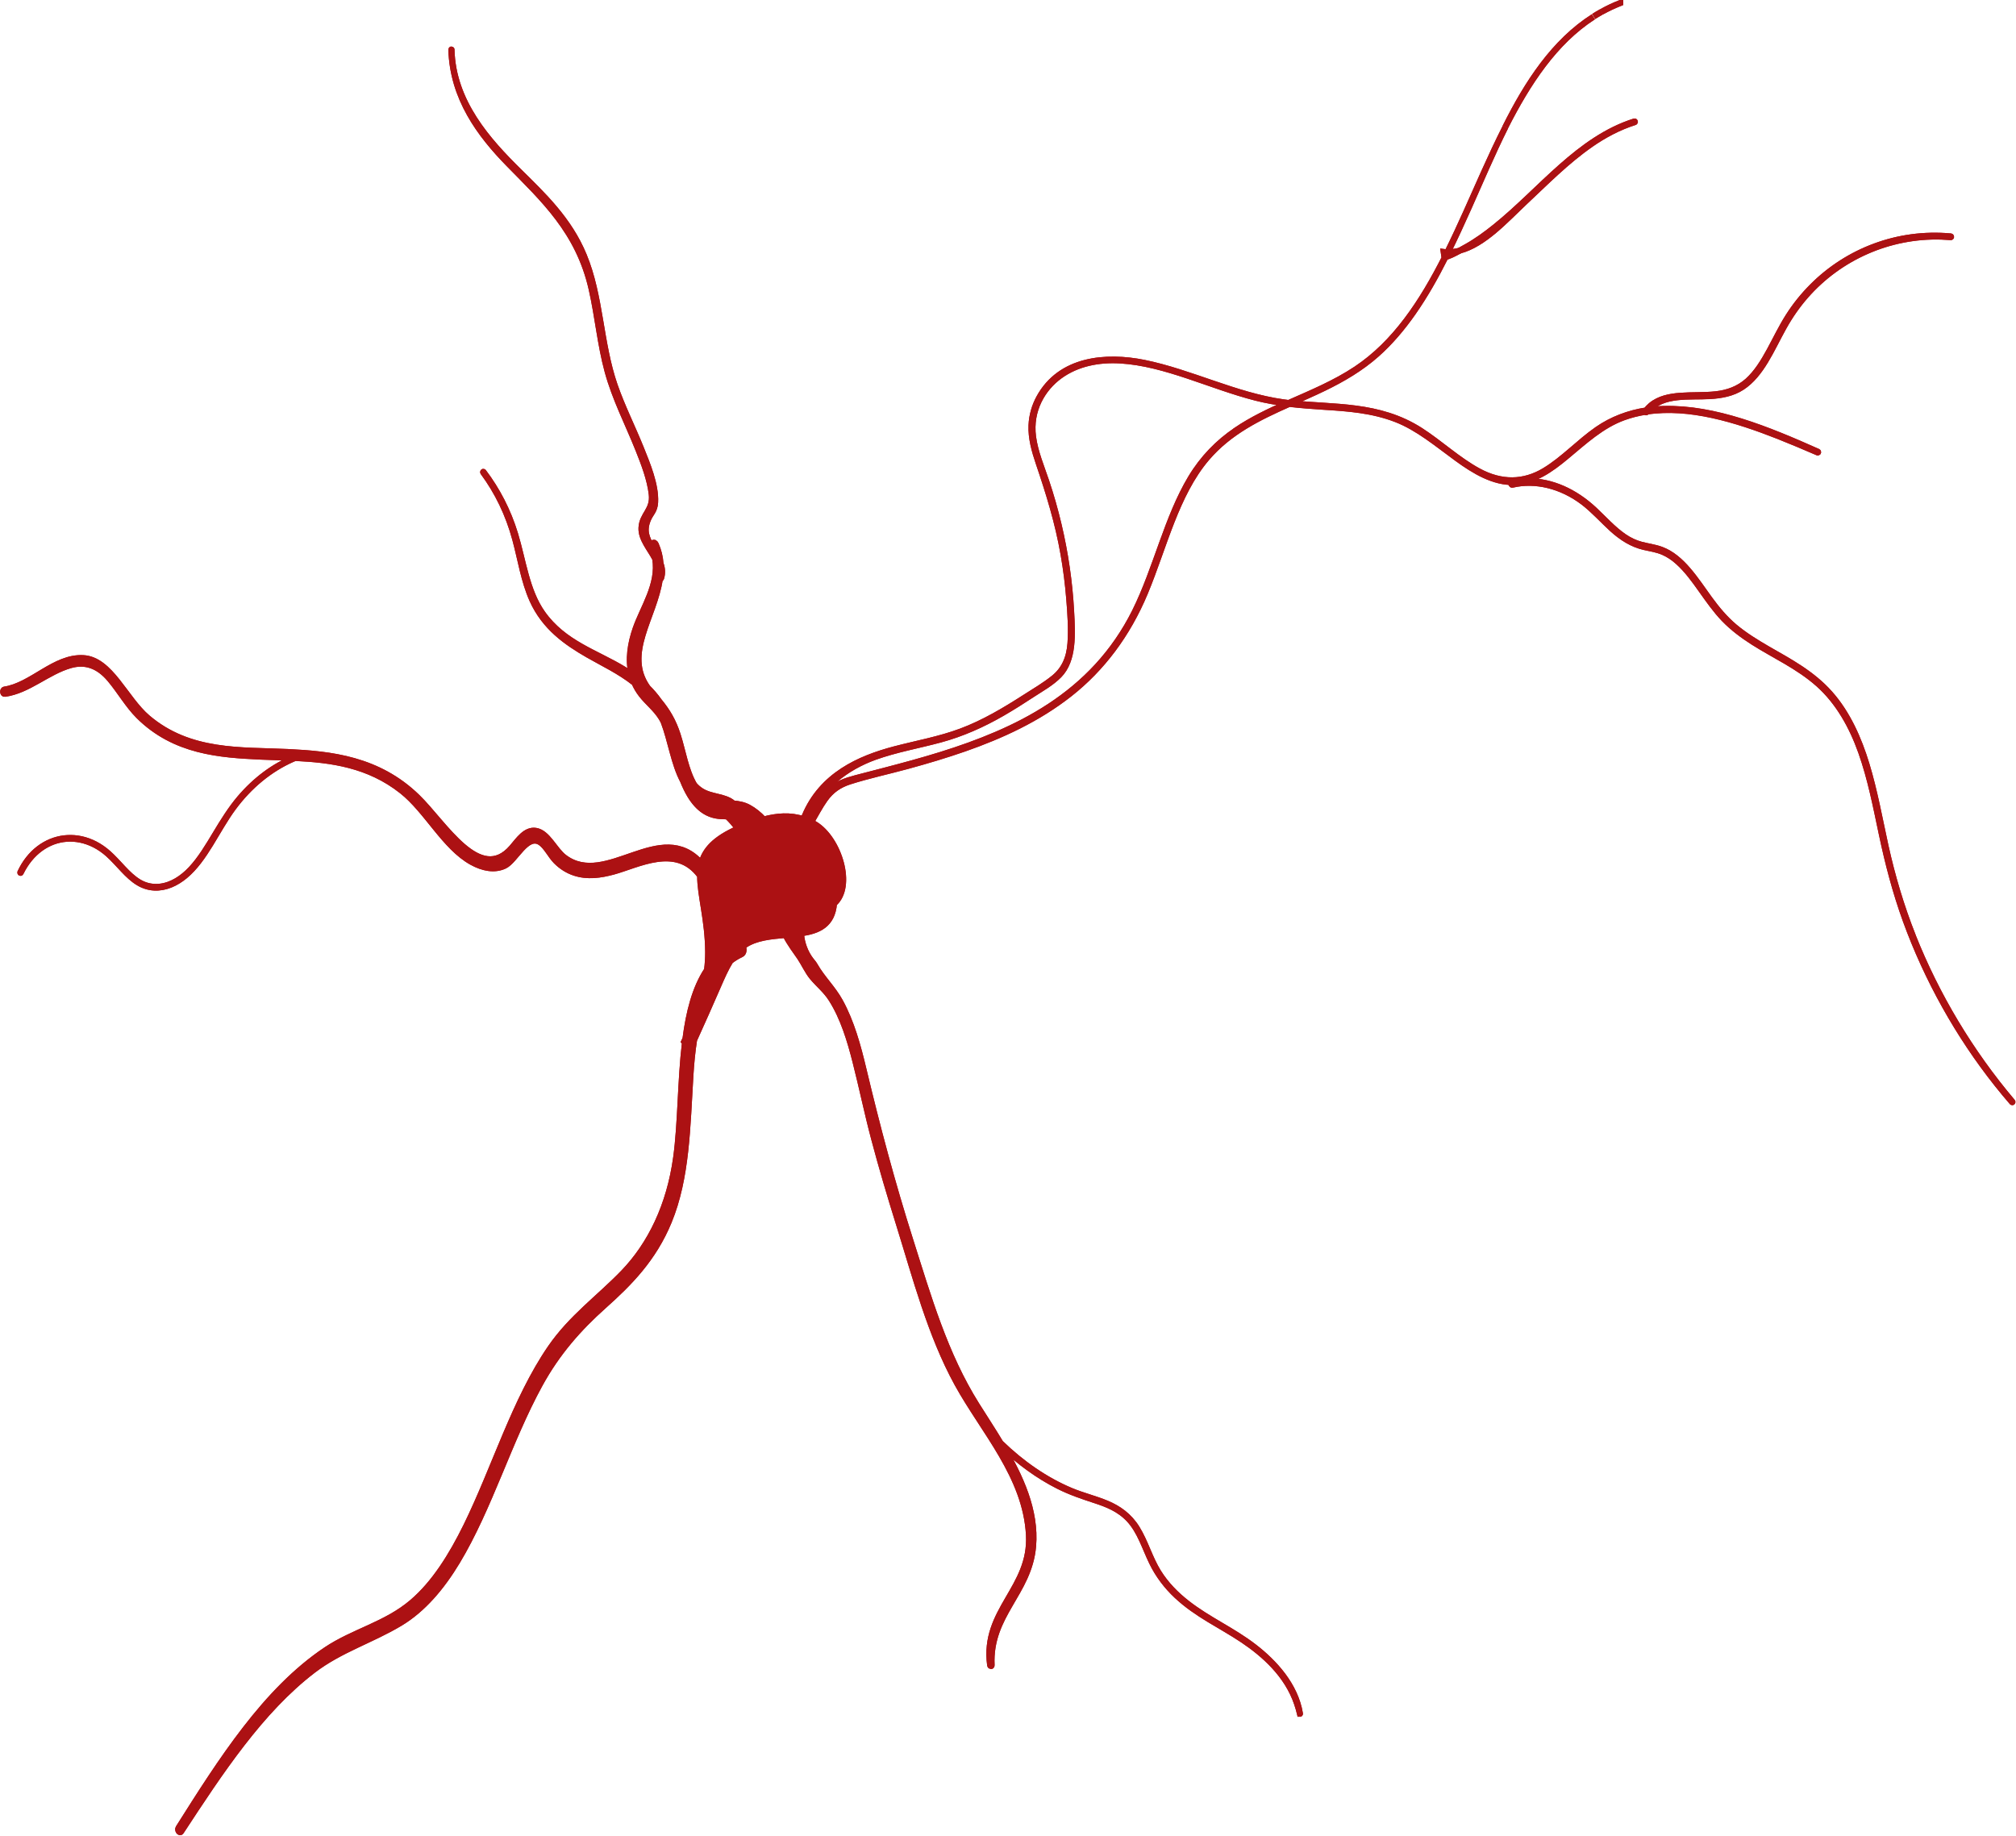 <?xml version="1.0" encoding="utf-8"?>
<svg xmlns="http://www.w3.org/2000/svg" fill="none" height="100%" overflow="visible" preserveAspectRatio="none" style="display: block;" viewBox="0 0 1108 1009" width="100%">
<g clip-path="url(#clip0_0_5)" id="Ativo 1 1">
<g id="design element">
<g id="Group">
<path d="M1071.99 129.927C1057.59 128.621 1043.46 130.58 1030.44 135.41C1017.55 140.175 1005.77 147.714 995.943 157.603C991.08 162.498 986.674 167.949 982.888 173.921C979.069 179.926 975.969 186.454 972.542 192.753C969.213 198.856 965.525 204.894 960.564 209.365C955.538 213.869 949.501 215.99 942.941 216.708C936.511 217.393 929.951 217.034 923.522 217.524C917.745 217.948 911.838 219.09 907.334 222.876C906.387 223.692 905.539 224.606 904.723 225.585C895.095 227.086 885.989 230.481 877.928 236.062C867.843 243.046 859.325 252.478 848.914 258.744C837.589 265.565 825.22 265.859 812.557 258.973C801.33 252.902 791.473 243.601 780.736 236.682C757.76 221.93 733.086 224.182 709.392 221.571C715.495 218.862 721.631 216.218 727.603 213.314C737.884 208.32 747.871 202.511 756.715 194.646C764.091 188.086 770.651 180.318 776.558 171.898C783.249 162.335 789.091 151.957 794.476 141.219C796.01 141.056 799.469 139.294 802.211 137.792C800.09 138.347 797.936 138.641 795.781 138.608C799.731 130.645 803.451 122.486 807.106 114.327C813.601 99.836 820.031 84.497 827.374 69.843C823.262 77.969 819.41 86.259 815.723 94.451C809.163 109.039 802.7 124.15 795.488 138.641C794.835 138.641 794.15 138.608 793.464 138.51C793.595 139.392 793.693 140.273 793.823 141.187C793.921 141.252 794.019 141.285 794.182 141.285C781.65 166.056 766.8 188.64 745.39 202.87C733.674 210.67 720.88 215.925 708.282 221.506C707.271 221.375 706.259 221.245 705.247 221.114C679.105 217.459 654.138 204.534 628.714 199.411C607.957 195.233 582.761 197.191 571.078 218.731C568.695 223.137 567.129 228.261 566.9 233.81C566.606 240.794 568.597 247.811 570.849 254.469C576.463 270.983 581.521 287.334 584.524 304.697C585.96 312.888 587.004 321.146 587.657 329.37C588.31 337.399 588.897 345.754 588.31 353.652C587.69 362.105 584.72 368.175 579.269 372.614C574.276 376.661 568.76 379.859 563.473 383.253C552.148 390.531 540.627 397.385 528.291 401.987C516.346 406.458 503.846 408.645 491.672 411.843C472.319 416.934 451.627 426.105 442.26 448.592C442.032 449.147 441.836 449.734 441.64 450.289C434.362 447.841 426.921 448.494 419.741 450.42C417.228 447.711 414.421 445.426 411.386 443.794C408.71 442.358 405.903 441.869 403.064 441.64C402.313 441.02 401.595 440.465 400.877 440.106C395.002 437.104 388.834 438.018 383.318 433.187C382.666 432.633 382.078 432.013 381.523 431.36C376.856 423.396 375.322 412.822 372.483 403.978C370.003 396.243 366.674 390.792 362.3 385.473C362.235 385.375 362.17 385.277 362.105 385.211C360.212 382.535 358.123 380.153 355.936 377.966C342.653 359.298 359.657 339.259 362.659 318.274C362.986 318.274 363.247 318.11 363.41 317.621C364.259 314.716 363.9 312.073 363.018 309.56C362.757 306.1 361.941 302.673 360.407 299.181C359.592 297.321 357.796 298.626 358.09 300.389C355.381 295.787 353.652 291.772 356.034 285.8C357.568 281.981 359.82 280.937 360.081 276.074C360.571 266.544 355.74 255.056 352.314 246.538C347.614 234.854 342 223.79 337.855 211.878C329.794 188.673 330.186 162.89 320.884 140.436C312.758 120.756 298.43 107.244 285.18 94.157C268.339 77.545 248.855 56.135 248.17 27.284C248.17 27.186 248.039 27.186 248.039 27.284C248.822 53.916 263.705 73.922 279.566 90.11C298.593 109.562 318.012 127.153 325.192 159.039C328.554 173.921 329.892 189.293 333.906 204.078C338.019 219.188 345.101 232.733 350.845 247.125C353.88 254.73 357.242 263.411 358.188 271.734C359.167 280.513 352.868 282.667 352.542 290.173C352.281 296.309 357.274 301.661 360.081 307.112C362.464 321.146 353.26 334.168 349.311 345.623C346.537 353.652 345.036 362.431 347.124 370.721C345.656 369.709 344.154 368.73 342.686 367.849C327.738 358.743 309.82 353.684 298.137 337.138C289.357 324.703 287.595 308.319 283.124 293.6C279.207 280.741 273.202 269.286 265.728 259.397C265.598 259.234 265.435 259.495 265.565 259.658C273.431 270.298 279.468 282.667 283.189 296.505C286.191 307.601 287.889 319.318 292.588 329.794C299.344 344.84 311.387 353.13 323.104 359.885C331.328 364.618 340.564 368.893 348.691 375.355C349.67 377.574 350.943 379.761 352.575 381.85C356.034 386.288 360.375 389.487 363.475 394.48C363.932 395.198 364.324 395.949 364.715 396.732C368.697 407.209 370.329 419.676 375.355 429.141C376.497 431.98 377.77 434.721 379.369 437.332C383.841 444.61 389.226 448.168 395.949 448.592C397.254 448.69 398.495 448.69 399.702 448.755C401.856 450.746 403.749 453.063 405.642 455.478C392.783 461.157 387.333 467.293 385.505 474.636C363.312 449.31 333.286 488.67 310.212 471.34C304.631 467.13 301.074 457.73 294.481 456.686C288.835 455.805 284.984 461.712 281.394 465.889C263.705 486.353 244.319 452.704 229.338 438.148C207.733 417.13 181.689 414.487 158.06 413.344C132.636 412.137 104.274 414.291 81.07 394.513C68.798 384.069 60.704 362.529 45.757 361.746C29.96 360.897 17.526 376.791 2.415 379.043C1.371 379.206 1.534 381.556 2.578 381.393C15.535 379.663 26.044 369.252 38.675 365.662C46.507 363.443 53.851 365.466 60.508 373.43C65.959 379.924 70.332 387.692 76.239 393.566C96.05 413.246 120.919 414.878 143.536 415.923C149.444 416.184 155.579 416.314 161.748 416.608C150.553 421.112 140.371 428.749 131.82 438.801C126.892 444.61 122.681 451.366 118.569 458.22C114.392 465.171 110.214 472.188 105.058 477.704C100.227 482.861 94.385 486.614 88.021 487.364C84.921 487.723 81.69 487.364 78.589 486.026C75.391 484.656 72.421 482.208 69.647 479.434C66.84 476.627 64.196 473.526 61.39 470.785C59.072 468.5 56.625 466.542 54.046 465.008C49.184 462.104 44.027 460.668 39.001 460.602C29.014 460.439 19.354 465.661 13.185 475.746C12.467 476.953 11.782 478.194 11.162 479.532C11.097 479.695 11.292 479.923 11.358 479.76C16.938 468.337 26.338 461.81 36.618 461.059C41.71 460.7 46.964 461.745 52.023 464.323C54.569 465.628 57.049 467.326 59.399 469.414C62.271 471.96 64.947 475.06 67.689 477.932C70.299 480.707 73.041 483.35 76.044 485.145C78.818 486.842 81.788 487.723 84.692 487.887C90.861 488.246 96.735 485.537 101.696 481.425C112.662 472.319 119.124 456.262 128.099 444.088C137.107 431.882 148.301 422.744 160.703 417.261C161.193 417.032 161.715 416.869 162.205 416.641C181.982 417.587 202.609 420.263 220.918 434.754C234.658 445.622 244.351 465.596 259.331 473.885C265.206 477.149 271.766 478.585 277.38 475.876C283.352 473.004 289.618 457.959 297.125 463.148C300.323 465.367 302.608 470.263 305.512 473.233C308.613 476.399 312.105 478.52 315.76 479.727C322.908 482.11 330.218 480.968 336.942 479.173C350.584 475.517 371.634 463.54 384.787 481.392C384.722 492.129 389.062 505.511 389.193 523.33C389.193 526.594 388.997 529.89 388.573 533.186C381.948 543.173 378.586 556.489 376.726 570.98C376.465 571.502 376.236 572.024 375.975 572.579C376.138 572.775 376.302 572.938 376.432 573.134C373.919 594.217 374.18 617.487 371.602 636.286C368.012 662.526 357.568 684.131 342.588 699.634C329.109 713.57 314.031 724.242 302.542 740.952C282.993 769.444 271.995 806.748 256.264 838.797C248.202 855.181 238.738 870.389 226.499 880.8C212.139 893.039 194.319 896.792 179.241 906.91C145.854 929.266 121.507 967.712 98.073 1004.82C97.388 1005.9 98.759 1007.92 99.477 1006.84C121.017 973.946 143.177 940.199 172.126 918.071C187.008 906.714 204.11 901.655 219.939 892.158C232.406 884.651 242.687 872.576 251.238 858.379C269.025 828.843 279.729 791.833 296.668 760.958C306.263 743.432 318.11 730.084 331.687 717.943C345.884 705.28 359.135 691.932 367.588 671.436C377.509 647.35 377.738 619.347 379.467 591.182C379.859 584.72 380.479 578.095 381.491 571.6C385.929 561.809 390.335 551.953 394.643 541.998C396.699 537.266 398.821 532.403 401.432 528.193C403.259 526.79 405.218 525.549 407.372 524.57C408.84 523.885 408.971 521.731 408.286 520.23C408.677 519.936 409.069 519.642 409.46 519.381C415.596 515.334 423.788 514.616 431.751 513.931C433.742 518.271 437.822 523.493 439.617 526.202C441.869 529.564 443.892 534.035 446.405 537.07C449.93 541.313 453.846 544.25 457.012 549.244C463.474 559.459 467.195 571.796 470.23 583.773C473.787 597.742 476.692 611.906 480.413 625.907C484.558 641.573 489.192 657.173 494.055 672.774C503.128 701.853 511.352 733.641 526.169 760.599C540.53 786.741 563.734 811.382 565.497 843.66C567.096 873.163 540.105 884.945 544.152 915.232C544.25 915.95 545.033 916.015 545.001 915.33C543.695 887.523 565.595 875.84 567.814 849.893C569.478 830.344 560.797 811.545 550.582 794.411C560.21 803.68 570.719 811.284 581.684 816.832C588.408 820.227 595.163 822.478 602.05 824.73C608.381 826.819 615.17 829.365 620.653 835.272C626.56 841.636 629.236 850.709 633.12 858.738C636.58 865.885 641.312 871.988 646.697 877.047C657.989 887.621 670.881 893.235 683.087 901.427C694.706 909.227 707.532 920.552 712.852 936.446C713.472 938.306 714.026 940.167 714.451 942.027C714.451 942.06 714.516 942.027 714.483 942.027C711.938 926.263 700.156 913.666 689.32 905.311C677.245 895.976 664.223 890.526 652.31 881.192C646.436 876.59 640.855 871.042 636.547 864.09C631.88 856.551 629.497 847.641 624.863 840.135C620.555 833.151 614.615 829.136 608.447 826.525C601.789 823.719 595.066 822.185 588.473 819.411C574.831 813.667 561.646 804.659 549.864 793.171C545.49 785.893 540.856 778.876 536.711 772.251C519.25 744.477 510.177 712.819 500.288 681.684C490.334 650.352 482.077 619.315 474.571 587.788C471.536 574.994 467.945 561.874 461.712 550.517C457.632 543.108 451.921 537.886 447.809 530.673C447.189 529.596 446.405 528.715 445.655 527.769C442.619 523.82 440.629 518.565 440.27 513.376C440.27 513.278 440.27 513.18 440.237 513.05C449.702 511.679 457.404 508.448 458.383 496.699C469.186 487.332 461.19 461.157 447.939 453.096C447.254 452.672 446.536 452.313 445.818 451.954C448.298 447.743 450.55 443.337 453.324 439.421C456.98 434.232 461.451 431.36 466.901 429.597C477.312 426.268 488.115 423.984 498.722 421.079C509.264 418.207 519.773 415.074 530.184 411.451C550.353 404.369 570.294 395.264 587.918 381.393C605.477 367.555 619.641 348.952 629.302 325.78C639.745 300.715 646.305 271.701 663.211 251.858C675.613 237.302 691.964 229.404 708.576 222.028C714.973 222.778 721.37 223.235 727.799 223.66C740.854 224.476 754.235 225.422 767.257 230.448C779.365 235.115 789.809 243.992 800.84 252.021C810.468 259.038 820.977 265.304 832.008 264.978C843.105 264.651 852.374 257.993 860.761 251.009C870.748 242.719 880.213 233.81 892.452 229.404C896.335 228 900.35 227.021 904.397 226.368C904.397 226.597 904.723 226.825 904.886 226.597C904.984 226.466 905.082 226.368 905.18 226.238C928.45 222.746 953.972 230.513 977.503 239.782C984.683 242.622 991.83 245.657 999.011 248.757C999.239 248.855 999.337 248.431 999.108 248.333C971.53 236.029 942.418 224.084 914.383 224.802C911.479 224.867 908.607 225.128 905.8 225.553C914.155 216.251 928.319 218.438 939.807 217.752C946.008 217.393 952.144 216.284 957.399 212.857C962.718 209.397 966.798 204.11 970.225 198.464C973.848 192.524 976.85 186.062 980.277 179.926C983.736 173.693 987.783 167.883 992.353 162.662C1001.72 151.957 1013.21 143.634 1025.97 138.053C1038.63 132.505 1052.6 129.666 1066.89 130.09C1068.66 130.155 1070.42 130.253 1072.18 130.384C1072.41 130.384 1072.35 130.025 1072.12 129.992L1071.99 129.927ZM412.528 452.672C412.528 452.672 412.463 452.672 412.43 452.672C412.365 452.574 412.267 452.476 412.202 452.378C412.3 452.443 412.398 452.541 412.496 452.639L412.528 452.672ZM679.399 236.519C669.543 243.176 661.09 251.792 654.53 262.693C647.97 273.626 643.205 286.061 638.701 298.528C634.066 311.355 629.628 324.377 623.721 336.256C618.107 347.516 611.09 357.568 603.127 366.217C587.233 383.482 567.847 395.1 547.808 403.716C527.671 412.398 506.783 418.207 486.026 423.625C480.772 424.996 475.55 426.334 470.328 427.705C464.943 429.141 459.558 430.838 455.478 435.276C451.301 439.813 448.461 445.981 445.132 451.562C444.48 451.236 443.827 450.975 443.207 450.713C450.093 432.567 465.432 421.601 480.837 416.053C492.488 411.876 504.792 409.754 516.835 406.491C528.715 403.26 539.975 398.266 550.875 391.967C556.456 388.736 561.972 385.244 567.422 381.654C572.35 378.423 577.768 375.486 582.076 371.112C590.203 362.823 589.419 348.593 588.701 335.767C587.82 319.905 585.503 303.979 581.815 288.411C579.889 280.317 577.638 272.354 574.994 264.488C572.318 256.492 568.891 248.496 567.781 240.076C565.856 225.357 573.134 213.412 582.468 206.623C592.096 199.639 603.975 197.452 615.692 198.138C640.594 199.606 665.202 212.204 690.332 218.634C696.011 220.07 701.69 221.049 707.369 221.767C697.741 226.042 688.211 230.513 679.399 236.486V236.519Z" fill="#AC1113" id="Vector" stroke="#AC1113" stroke-width="3.264"/>
<g id="Group_2">
<path d="M1051.29 514.355C1044.86 498.134 1039.97 481.62 1036.28 464.91C1032.99 449.897 1030.31 434.819 1025.81 420.035C1021.53 406.034 1015.43 392.228 1005.8 381.328C995.844 370.068 983.247 363.541 971.269 356.622C965.101 353.032 958.965 349.278 953.351 344.579C948.064 340.14 943.626 334.82 939.448 329.076C931.942 318.73 924.403 306.328 913.012 302.118C909.357 300.78 905.637 300.356 901.949 299.377C898.587 298.496 895.421 296.962 892.386 294.873C886.511 290.793 881.518 285.18 876.231 280.219C865.493 270.2 852.732 264.423 839.906 264.521C836.838 264.521 833.803 264.912 830.866 265.63C830.409 265.728 830.703 266.577 831.16 266.446C843.888 263.444 858.313 266.968 870.291 276.107C875.905 280.415 880.767 285.93 886.087 290.761C891.505 295.656 897.118 299.181 903.678 300.682C907.203 301.465 910.761 301.988 914.22 303.489C917.125 304.762 919.866 306.622 922.347 308.874C927.177 313.215 931.158 318.698 935.01 324.148C938.959 329.696 942.875 335.342 947.542 340.205C952.405 345.231 957.921 349.311 963.599 352.934C975.447 360.473 988.305 366.119 999.337 375.91C1010.34 385.668 1017.84 399.082 1022.9 413.344C1028.15 428.129 1031.06 443.501 1034.29 458.709C1037.65 474.603 1041.76 490.367 1047.41 505.967C1059.09 538.082 1076.23 568.956 1097.74 596.012C1100.38 599.341 1103.09 602.605 1105.86 605.803C1105.99 605.934 1106.12 605.738 1106.03 605.607C1083.02 578.453 1064.32 547.253 1051.29 514.42V514.355Z" fill="#AC1113" id="Vector_2" stroke="#AC1113" stroke-width="3.264"/>
<path d="M876.916 8.42C876.59 8.616 876.264 8.844 875.937 9.04C877.341 8.126 878.777 7.278 880.245 6.462C879.136 7.082 878.026 7.735 876.916 8.42Z" fill="#AC1113" id="Vector_3" stroke="#AC1113" stroke-width="3.264"/>
<path d="M875.709 9.236C854.136 23.009 839.482 45.496 827.341 69.81C839.613 45.626 854.397 22.976 875.709 9.236Z" fill="#AC1113" id="Vector_4" stroke="#AC1113" stroke-width="3.264"/>
<path d="M890.493 1.632C886.936 3.035 883.509 4.667 880.245 6.495C883.574 4.667 887.001 3.068 890.493 1.664V1.632Z" fill="#AC1113" id="Vector_5" stroke="#AC1113" stroke-width="3.264"/>
<path d="M874.273 79.34C881.747 74.151 889.808 69.875 898.457 67.134C898.685 67.069 898.522 66.677 898.326 66.742C883.052 71.54 869.932 81.168 857.889 91.84C845.618 102.708 834.228 114.718 821.63 124.835C816.637 128.85 811.415 132.636 805.899 135.704C805.377 135.997 803.941 136.813 802.276 137.727C815.592 134.268 827.7 120.756 837.524 111.52C849.404 100.391 860.99 88.543 874.338 79.307L874.273 79.34Z" fill="#AC1113" id="Vector_6" stroke="#AC1113" stroke-width="3.264"/>
<path d="M1051.29 514.355C1044.86 498.134 1039.97 481.62 1036.28 464.91C1032.99 449.897 1030.31 434.819 1025.81 420.035C1021.53 406.034 1015.43 392.228 1005.8 381.328C995.844 370.068 983.247 363.541 971.269 356.622C965.101 353.032 958.965 349.278 953.351 344.579C948.064 340.14 943.626 334.82 939.448 329.076C931.942 318.73 924.403 306.328 913.012 302.118C909.357 300.78 905.637 300.356 901.949 299.377C898.587 298.496 895.421 296.962 892.386 294.873C886.511 290.793 881.518 285.18 876.231 280.219C865.493 270.2 852.732 264.423 839.906 264.521C836.838 264.521 833.803 264.912 830.866 265.63C830.409 265.728 830.703 266.577 831.16 266.446C843.888 263.444 858.313 266.968 870.291 276.107C875.905 280.415 880.767 285.93 886.087 290.761C891.505 295.656 897.118 299.181 903.678 300.682C907.203 301.465 910.761 301.988 914.22 303.489C917.125 304.762 919.866 306.622 922.347 308.874C927.177 313.215 931.158 318.698 935.01 324.148C938.959 329.696 942.875 335.342 947.542 340.205C952.405 345.231 957.921 349.311 963.599 352.934C975.447 360.473 988.305 366.119 999.337 375.91C1010.34 385.668 1017.84 399.082 1022.9 413.344C1028.15 428.129 1031.06 443.501 1034.29 458.709C1037.65 474.603 1041.76 490.367 1047.41 505.967C1059.09 538.082 1076.23 568.956 1097.74 596.012C1100.38 599.341 1103.09 602.605 1105.86 605.803C1105.99 605.966 1106.12 605.738 1106.03 605.607C1083.02 578.453 1064.32 547.253 1051.29 514.42V514.355Z" fill="#AC1113" id="Vector_7" stroke="#AC1113" stroke-width="3.264"/>
<path d="M1071.99 129.927C1057.59 128.621 1043.46 130.58 1030.44 135.41C1017.55 140.175 1005.77 147.714 995.943 157.603C991.08 162.498 986.674 167.949 982.888 173.921C979.069 179.926 975.969 186.454 972.542 192.753C969.213 198.856 965.525 204.893 960.564 209.365C955.538 213.869 949.501 215.99 942.941 216.708C936.511 217.393 929.951 217.034 923.522 217.524C917.745 217.948 911.838 219.09 907.334 222.876C906.387 223.692 905.539 224.606 904.723 225.585C895.095 227.086 885.989 230.481 877.928 236.062C867.843 243.046 859.325 252.478 848.914 258.744C837.589 265.565 825.22 265.859 812.557 258.973C801.33 252.902 791.473 243.601 780.736 236.682C757.76 221.93 733.086 224.214 709.392 221.571C715.495 218.862 721.631 216.218 727.603 213.314C737.884 208.32 747.871 202.511 756.715 194.646C764.091 188.086 770.651 180.318 776.558 171.898C783.249 162.335 789.091 151.957 794.476 141.219C796.01 141.056 799.469 139.294 802.211 137.792C800.09 138.347 797.936 138.641 795.781 138.608C799.731 130.645 803.451 122.486 807.106 114.327C813.601 99.836 820.031 84.497 827.374 69.843C823.262 77.969 819.41 86.259 815.723 94.451C809.163 109.039 802.7 124.15 795.488 138.641C794.835 138.641 794.15 138.608 793.464 138.51C793.595 139.392 793.693 140.273 793.823 141.187C793.921 141.252 794.019 141.284 794.182 141.284C781.65 166.056 766.8 188.64 745.39 202.87C733.674 210.67 720.88 215.925 708.282 221.506C707.271 221.375 706.259 221.277 705.247 221.114C679.105 217.459 654.138 204.534 628.714 199.411C607.957 195.233 582.761 197.191 571.078 218.731C568.695 223.137 567.129 228.261 566.9 233.81C566.606 240.794 568.597 247.811 570.849 254.469C576.463 270.983 581.521 287.334 584.524 304.697C585.96 312.888 587.004 321.146 587.657 329.37C588.31 337.399 588.897 345.754 588.31 353.652C587.69 362.105 584.72 368.175 579.269 372.614C574.276 376.661 568.76 379.859 563.473 383.253C552.148 390.531 540.627 397.385 528.291 401.987C516.346 406.458 503.846 408.645 491.672 411.843C472.319 416.934 451.627 426.105 442.26 448.592C442.032 449.147 441.836 449.734 441.64 450.289C434.362 447.841 426.921 448.494 419.741 450.42C417.228 447.711 414.421 445.426 411.386 443.794C408.71 442.358 405.903 441.869 403.064 441.64C402.313 441.02 401.595 440.465 400.877 440.106C395.002 437.104 388.834 438.018 383.318 433.187C382.666 432.633 382.078 432.013 381.523 431.36C376.856 423.396 375.322 412.822 372.483 403.978C370.003 396.243 366.674 390.792 362.3 385.473C362.235 385.375 362.17 385.277 362.105 385.211C360.212 382.535 358.123 380.153 355.936 377.966C342.653 359.298 359.657 339.259 362.659 318.273C362.986 318.273 363.247 318.11 363.41 317.621C364.259 314.716 363.9 312.073 363.018 309.559C362.757 306.1 361.941 302.673 360.407 299.181C359.592 297.321 357.796 298.626 358.09 300.389C355.381 295.787 353.652 291.772 356.034 285.8C357.568 281.981 359.82 280.937 360.081 276.042C360.571 266.512 355.74 255.024 352.314 246.505C347.614 234.821 342 223.758 337.855 211.845C329.794 188.64 330.186 162.857 320.884 140.403C312.758 120.723 298.43 107.212 285.18 94.124C268.339 77.512 248.855 56.103 248.17 27.252C248.17 27.154 248.039 27.154 248.039 27.252C248.822 53.883 263.705 73.89 279.566 90.077C298.593 109.529 318.012 127.12 325.192 159.006C328.554 173.889 329.892 189.26 333.906 204.045C338.019 219.156 345.101 232.7 350.845 247.093C353.88 254.697 357.242 263.379 358.188 271.701C359.167 280.48 352.868 282.634 352.542 290.141C352.281 296.276 357.274 301.629 360.081 307.079C362.464 321.113 353.26 334.135 349.311 345.59C346.537 353.619 345.036 362.398 347.124 370.688C345.656 369.676 344.154 368.697 342.686 367.816C327.738 358.71 309.82 353.652 298.137 337.105C289.357 324.67 287.595 308.287 283.124 293.567C279.207 280.709 273.202 269.253 265.728 259.364C265.598 259.201 265.435 259.462 265.565 259.625C273.431 270.265 279.468 282.634 283.189 296.472C286.191 307.569 287.889 319.285 292.588 329.762C299.344 344.807 311.387 353.097 323.104 359.853C331.328 364.585 340.564 368.86 348.691 375.323C349.67 377.542 350.943 379.728 352.575 381.817C356.034 386.256 360.375 389.454 363.475 394.448C363.932 395.166 364.324 395.916 364.715 396.7C368.697 407.176 370.329 419.643 375.355 429.108C376.497 431.947 377.77 434.689 379.369 437.3C383.841 444.578 389.226 448.135 395.949 448.559C397.254 448.657 398.495 448.657 399.702 448.723C401.856 450.713 403.749 453.031 405.642 455.446C392.783 461.124 387.333 467.26 385.505 474.603C363.312 449.277 333.286 488.637 310.212 471.307C304.631 467.097 301.074 457.698 294.481 456.653C288.835 455.772 284.984 461.679 281.394 465.857C263.705 486.32 244.319 452.672 229.338 438.116C207.733 417.098 181.689 414.454 158.06 413.312C132.636 412.104 104.274 414.258 81.07 394.48C68.798 384.037 60.704 362.496 45.757 361.713C29.96 360.864 17.526 376.759 2.415 379.01C1.371 379.174 1.534 381.523 2.578 381.36C15.535 379.631 26.044 369.219 38.675 365.629C46.507 363.41 53.851 365.434 60.508 373.397C65.959 379.892 70.332 387.659 76.239 393.534C96.05 413.214 120.919 414.846 143.536 415.89C149.476 416.151 155.579 416.282 161.748 416.575C150.553 421.079 140.371 428.716 131.82 438.768C126.892 444.578 122.681 451.333 118.569 458.187C114.392 465.139 110.214 472.156 105.058 477.671C100.227 482.828 94.385 486.581 88.021 487.332C84.921 487.691 81.69 487.332 78.589 485.994C75.391 484.623 72.421 482.175 69.647 479.401C66.84 476.594 64.196 473.494 61.39 470.752C59.072 468.468 56.625 466.51 54.046 464.976C49.184 462.071 44.027 460.635 39.001 460.57C29.014 460.406 19.354 465.628 13.185 475.713C12.467 476.921 11.782 478.161 11.162 479.499C11.097 479.662 11.292 479.891 11.358 479.727C16.938 468.305 26.338 461.777 36.618 461.027C41.71 460.668 46.964 461.712 52.023 464.29C54.569 465.596 57.049 467.293 59.399 469.382C62.271 471.96 64.947 475.028 67.689 477.9C70.299 480.674 73.041 483.317 76.044 485.112C78.818 486.81 81.788 487.691 84.692 487.854C90.861 488.213 96.735 485.504 101.696 481.392C112.662 472.286 119.124 456.229 128.099 444.055C137.107 431.849 148.301 422.711 160.703 417.228C161.193 417 161.715 416.836 162.205 416.608C181.982 417.554 202.609 420.231 220.918 434.721C234.658 445.589 244.351 465.563 259.331 473.853C265.206 477.116 271.766 478.553 277.38 475.844C283.352 472.972 289.618 457.926 297.125 463.115C300.323 465.335 302.608 470.23 305.512 473.2C308.613 476.366 312.105 478.487 315.76 479.695C322.908 482.077 330.218 480.935 336.942 479.107C350.584 475.452 371.634 463.474 384.787 481.327C384.722 492.064 389.062 505.445 389.193 523.265C389.193 526.529 388.997 529.825 388.573 533.121C381.948 543.108 378.586 556.424 376.726 570.914C376.465 571.437 376.236 571.959 375.975 572.514C376.138 572.709 376.302 572.873 376.432 573.068C373.919 594.152 374.18 617.422 371.602 636.221C368.012 662.461 357.568 684.066 342.588 699.568C329.109 713.504 314.031 724.177 302.542 740.887C282.993 769.378 271.995 806.682 256.264 838.731C248.202 855.115 238.738 870.324 226.499 880.735C212.139 892.974 194.319 896.727 179.241 906.844C145.854 929.2 121.507 967.647 98.073 1004.75C97.388 1005.83 98.759 1007.86 99.477 1006.78C121.017 973.88 143.177 940.134 172.126 918.006C187.008 906.649 204.11 901.59 219.939 892.093C232.406 884.586 242.687 872.511 251.238 858.314C269.025 828.777 279.729 791.767 296.668 760.893C306.263 743.367 318.11 730.019 331.687 717.878C345.884 705.215 359.135 691.866 367.588 671.37C377.509 647.284 377.738 619.282 379.467 591.117C379.859 584.655 380.479 578.029 381.491 571.567C385.929 561.776 390.335 551.92 394.643 541.966C396.699 537.233 398.821 532.37 401.432 528.16C403.259 526.757 405.218 525.549 407.372 524.538C408.84 523.852 408.971 521.698 408.286 520.197C408.677 519.903 409.069 519.61 409.46 519.348C415.596 515.301 423.788 514.583 431.751 513.898C433.742 518.239 437.822 523.461 439.617 526.17C441.869 529.531 443.892 534.002 446.405 537.038C449.93 541.28 453.846 544.218 457.012 549.211C463.474 559.426 467.195 571.763 470.23 583.741C473.787 597.709 476.692 611.874 480.413 625.875C484.558 641.54 489.192 657.141 494.055 672.741C503.128 701.82 511.352 733.609 526.169 760.567C540.53 786.709 563.734 811.349 565.497 843.594C567.096 873.098 540.105 884.88 544.152 915.167C544.25 915.885 545.033 915.95 545.001 915.265C543.695 887.458 565.595 875.774 567.814 849.828C569.478 830.279 560.797 811.48 550.582 794.346C560.21 803.614 570.719 811.219 581.684 816.767C588.408 820.161 595.163 822.413 602.05 824.665C608.381 826.754 615.17 829.3 620.653 835.207C626.56 841.571 629.236 850.644 633.12 858.673C636.58 865.82 641.312 871.923 646.697 876.982C657.989 887.556 670.881 893.17 683.087 901.361C694.706 909.162 707.532 920.487 712.852 936.381C713.472 938.241 714.026 940.101 714.451 941.961C714.451 941.994 714.516 941.994 714.483 941.961C711.938 926.198 700.156 913.6 689.32 905.245C677.245 895.911 664.223 890.461 652.31 881.127C646.436 876.525 640.855 870.977 636.547 864.025C631.88 856.486 629.497 847.576 624.863 840.07C620.555 833.085 614.615 829.071 608.447 826.46C601.789 823.653 595.066 822.119 588.473 819.345C574.831 813.601 561.646 804.593 549.864 793.105C545.49 785.827 540.856 778.81 536.711 772.185C519.25 744.411 510.177 712.754 500.288 681.618C490.334 650.287 482.077 619.249 474.571 587.722C471.536 574.929 467.945 561.809 461.712 550.451C457.632 543.043 451.921 537.853 447.809 530.608C447.189 529.531 446.405 528.65 445.655 527.703C442.619 523.754 440.629 518.5 440.27 513.311C440.27 513.213 440.27 513.115 440.237 512.984C449.702 511.613 457.404 508.382 458.383 496.633C469.186 487.267 461.19 461.092 447.939 453.031C447.254 452.606 446.536 452.247 445.818 451.888C448.298 447.678 450.55 443.272 453.324 439.356C456.98 434.167 461.451 431.295 466.901 429.532C477.312 426.203 488.115 423.919 498.722 421.014C509.264 418.142 519.773 415.009 530.184 411.386C550.353 404.304 570.294 395.198 587.918 381.328C605.477 367.49 619.641 348.887 629.302 325.715C639.745 300.65 646.305 271.636 663.211 251.792C675.613 237.236 691.964 229.338 708.576 221.962C714.973 222.713 721.37 223.17 727.799 223.594C740.854 224.41 754.235 225.357 767.257 230.383C779.365 235.05 789.809 243.927 800.84 251.956C810.468 258.973 820.977 265.239 832.008 264.912C843.105 264.586 852.374 257.928 860.761 250.944C870.748 242.654 880.213 233.744 892.452 229.338C896.335 227.935 900.35 226.956 904.397 226.303C904.397 226.532 904.723 226.76 904.886 226.532C904.984 226.401 905.082 226.303 905.212 226.173C928.482 222.681 954.004 230.448 977.535 239.717C984.716 242.556 991.863 245.591 999.043 248.692C999.272 248.79 999.37 248.366 999.141 248.268C971.563 235.964 942.451 224.019 914.416 224.737C911.511 224.802 908.639 225.063 905.833 225.487C914.188 216.186 928.352 218.372 939.84 217.687C946.041 217.328 952.177 216.218 957.431 212.792C962.751 209.332 966.831 204.045 970.258 198.399C973.88 192.459 976.883 185.997 980.31 179.861C983.769 173.627 987.816 167.818 992.385 162.596C1001.75 151.891 1013.24 143.569 1026 137.988C1038.66 132.44 1052.63 129.601 1066.93 130.025C1068.69 130.09 1070.45 130.188 1072.21 130.319C1072.44 130.319 1072.38 129.96 1072.15 129.927H1071.99ZM412.528 452.672C412.528 452.672 412.463 452.672 412.43 452.672C412.365 452.574 412.267 452.476 412.202 452.378C412.3 452.443 412.398 452.541 412.496 452.639L412.528 452.672ZM679.399 236.518C669.543 243.176 661.09 251.792 654.53 262.693C647.97 273.626 643.205 286.061 638.701 298.528C634.066 311.355 629.628 324.377 623.721 336.256C618.107 347.516 611.09 357.568 603.127 366.217C587.233 383.482 567.847 395.1 547.808 403.716C527.671 412.398 506.783 418.207 486.026 423.625C480.772 424.996 475.55 426.334 470.328 427.704C464.943 429.14 459.558 430.838 455.478 435.276C451.301 439.813 448.461 445.981 445.165 451.562C444.512 451.236 443.86 450.974 443.207 450.713C450.093 432.567 465.432 421.601 480.837 416.053C492.488 411.876 504.792 409.754 516.835 406.491C528.715 403.26 539.975 398.266 550.875 391.967C556.456 388.736 561.972 385.244 567.422 381.654C572.35 378.423 577.768 375.486 582.076 371.112C590.203 362.823 589.419 348.593 588.701 335.767C587.82 319.905 585.503 303.979 581.815 288.411C579.889 280.317 577.638 272.354 574.994 264.488C572.318 256.492 568.891 248.496 567.781 240.076C565.856 225.357 573.134 213.412 582.468 206.623C592.096 199.639 603.975 197.452 615.692 198.138C640.594 199.606 665.202 212.204 690.332 218.634C696.011 220.07 701.69 221.049 707.369 221.767C697.741 226.042 688.211 230.513 679.399 236.486V236.518Z" fill="#AC1113" id="Vector_8" stroke="#AC1113" stroke-width="3.264"/>
<path d="M876.916 8.42C876.59 8.616 876.264 8.844 875.937 9.04C877.341 8.126 878.777 7.278 880.245 6.462C879.136 7.082 878.026 7.735 876.916 8.42Z" fill="#AC1113" id="Vector_9" stroke="#AC1113" stroke-width="3.264"/>
<path d="M875.709 9.236C854.136 23.009 839.515 45.496 827.341 69.81C839.613 45.626 854.397 22.976 875.709 9.236Z" fill="#AC1113" id="Vector_10" stroke="#AC1113" stroke-width="3.264"/>
<path d="M890.493 1.632C886.936 3.035 883.509 4.667 880.245 6.495C883.574 4.667 886.968 3.068 890.493 1.664V1.632Z" fill="#AC1113" id="Vector_11" stroke="#AC1113" stroke-width="3.264"/>
<path d="M874.273 79.34C881.747 74.151 889.808 69.875 898.457 67.134C898.685 67.069 898.522 66.677 898.326 66.742C883.052 71.54 869.932 81.168 857.889 91.84C845.618 102.708 834.228 114.718 821.63 124.835C816.637 128.85 811.415 132.636 805.899 135.704C805.377 135.997 803.941 136.813 802.276 137.727C815.592 134.268 827.7 120.756 837.524 111.52C849.404 100.391 860.99 88.543 874.338 79.307L874.273 79.34Z" fill="#AC1113" id="Vector_12" stroke="#AC1113" stroke-width="3.264"/>
</g>
</g>
</g>
</g>
<defs>
<clipPath id="clip0_0_5">
<rect fill="white" height="1008.7" width="1107.69"/>
</clipPath>
</defs>
</svg>